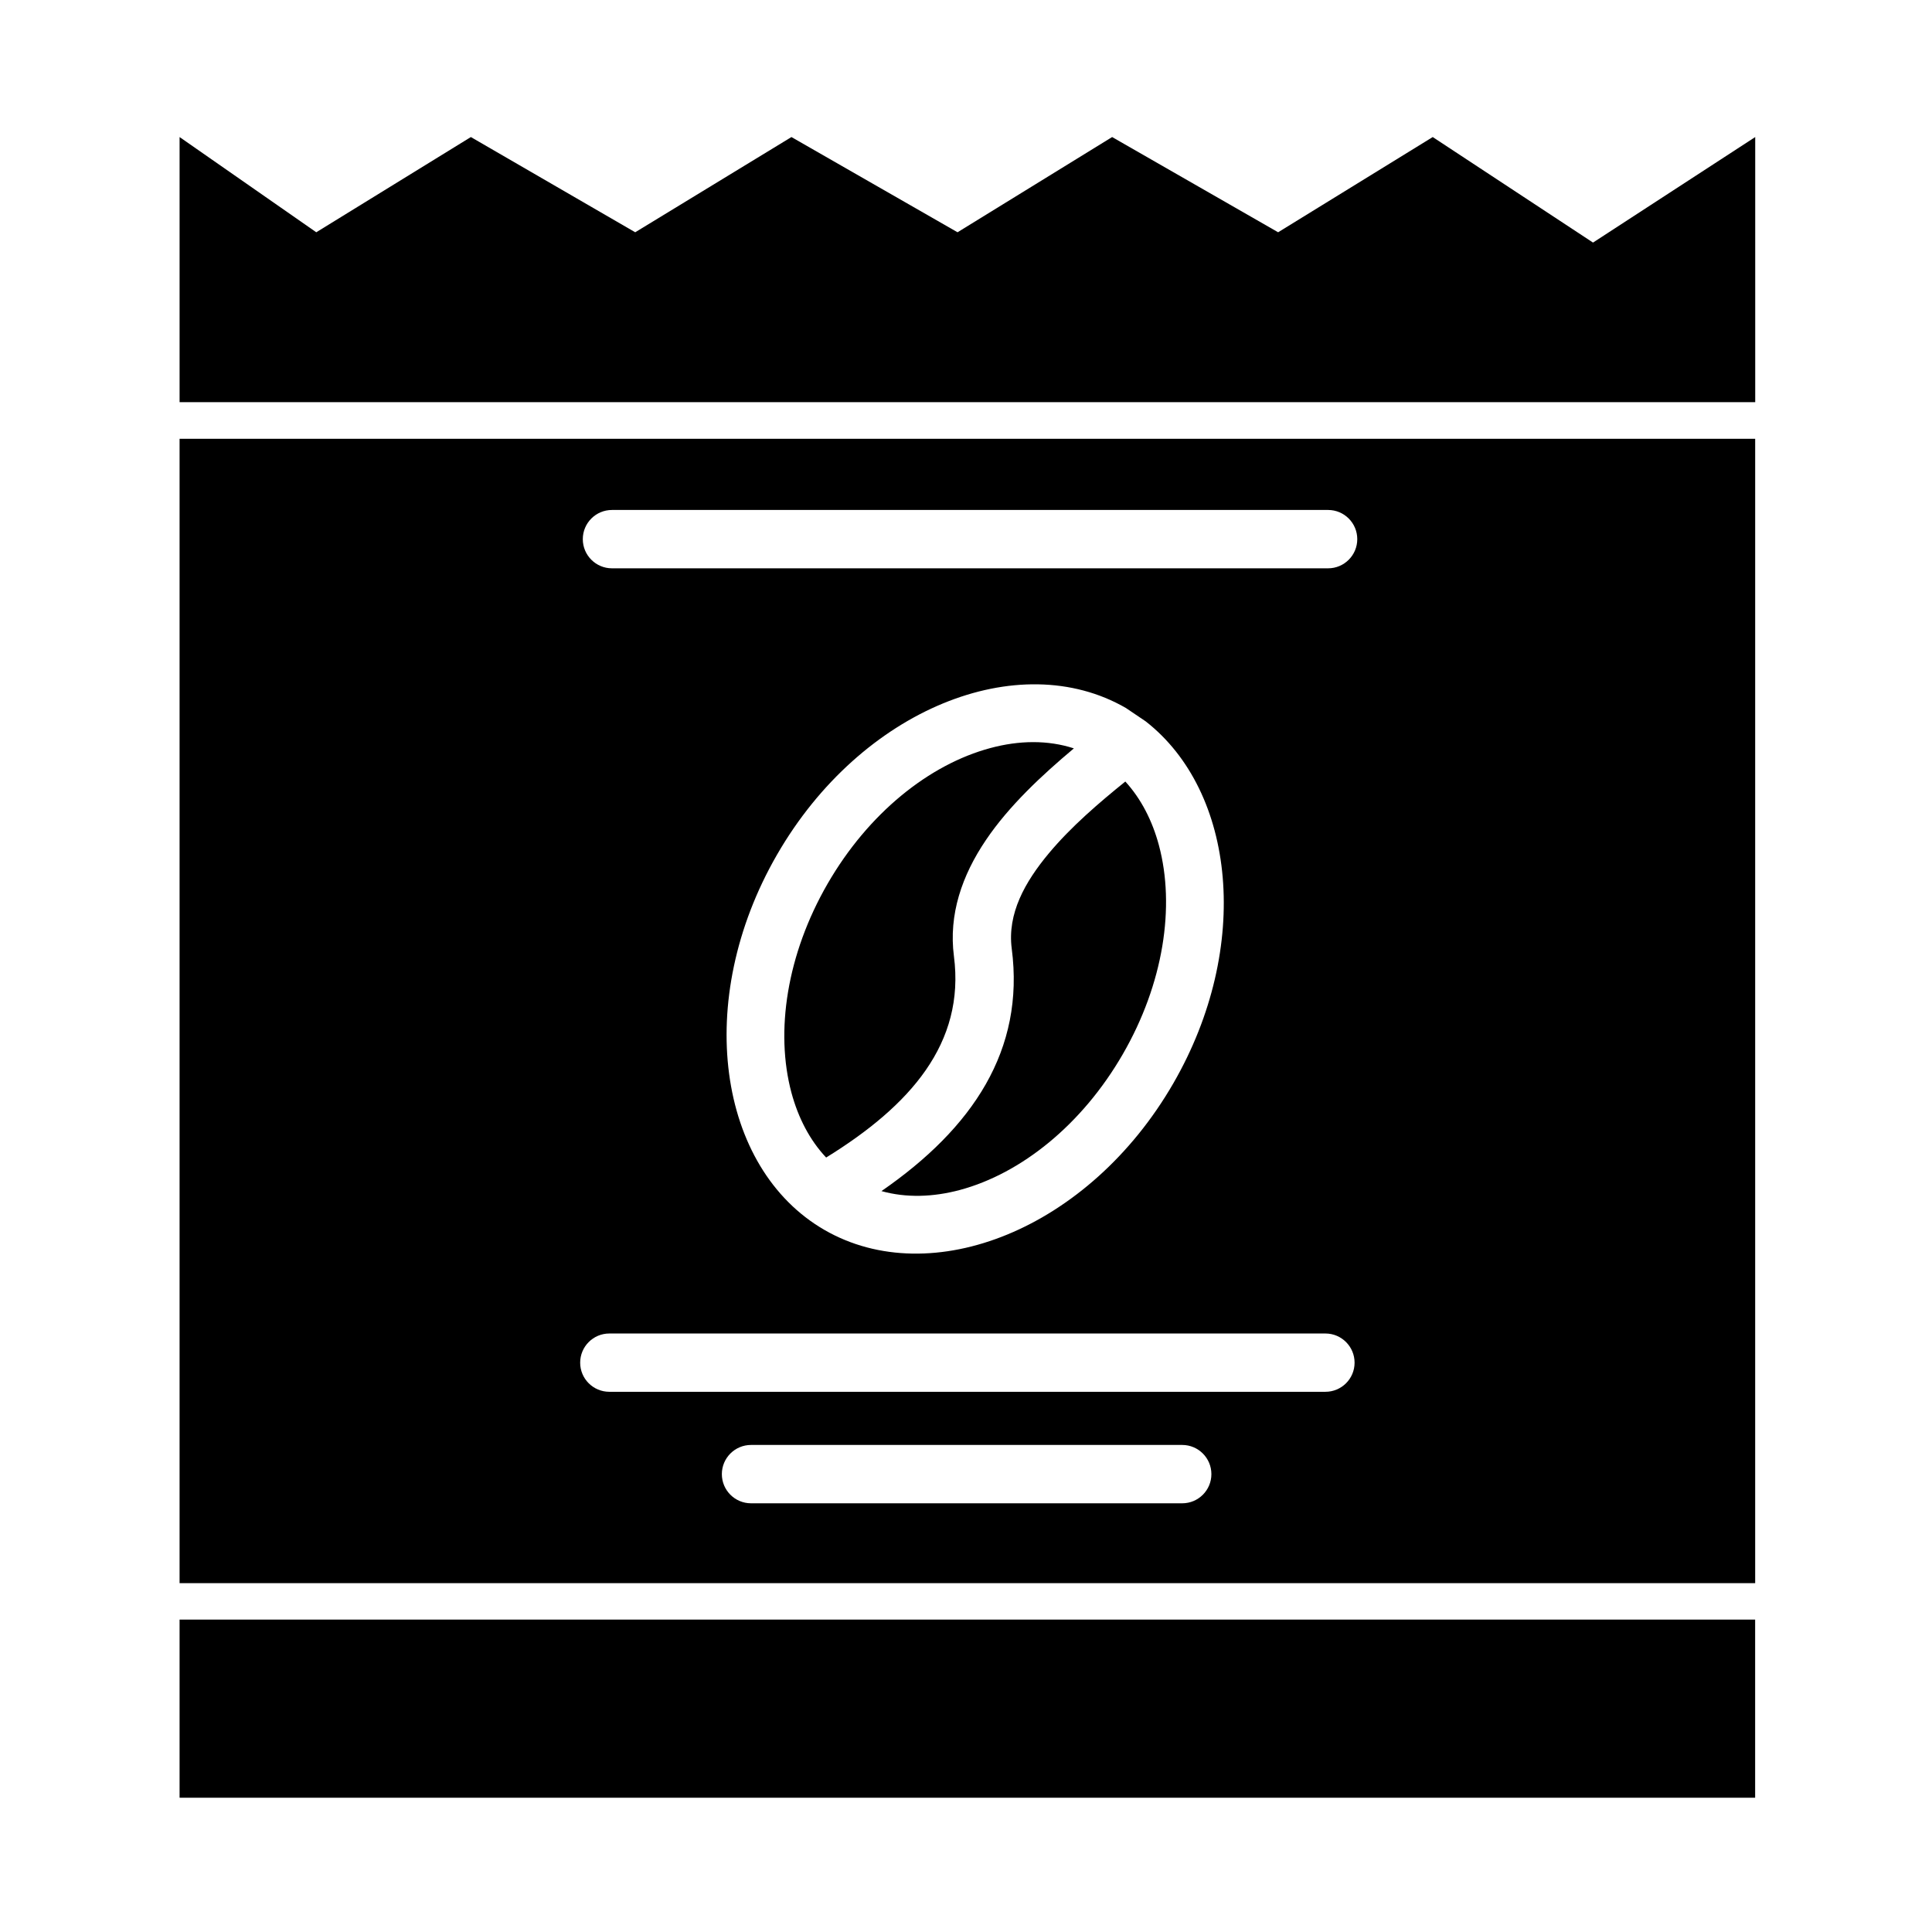 <?xml version="1.0" encoding="UTF-8"?>
<!-- Uploaded to: SVG Repo, www.svgrepo.com, Generator: SVG Repo Mixer Tools -->
<svg fill="#000000" width="800px" height="800px" version="1.1" viewBox="144 144 512 512" xmlns="http://www.w3.org/2000/svg">
 <g fill-rule="evenodd">
  <path d="m191.59 573.21h417.54v47.207h-417.54z"/>
  <path d="m609.15 180.32-42.984 27.965-42.48-27.965-40.969 25.234-43.992-25.234-40.969 25.234-44.016-25.234-41.402 25.234-43.555-25.234-40.969 25.234-36.223-25.234v70.262h417.56z"/>
  <path d="m609.14 260.29h-417.55v303.26h417.55zm-266.11 282.1h114.27c4.266 0 7.731-3.461 7.731-7.731 0-4.266-3.465-7.731-7.731-7.731h-114.27c-4.266 0-7.731 3.465-7.731 7.731 0 4.269 3.465 7.731 7.731 7.731zm-37.547-29.551h189.78c4.25 0 7.715-3.449 7.715-7.715s-3.465-7.731-7.715-7.731h-189.78c-4.269 0-7.731 3.465-7.731 7.731s3.461 7.715 7.731 7.715zm142.11-177.69c23.836 18.562 28.211 59.797 7.352 95.945-22.324 38.652-64.094 55.215-92.449 38.855-28.34-16.359-34.871-60.836-12.562-99.473 22.309-38.648 64.094-55.211 92.434-38.855zm-5.371 15.965c-6.894 5.574-14.355 11.934-20.277 19.035-6.328 7.59-11.035 15.965-9.824 25.254 3.496 26.828-10.312 47.531-34.527 64.25 6.551 1.828 13.668 1.605 20.781-0.297 16.234-4.363 32.371-17.273 43.172-35.977 10.816-18.719 13.918-39.156 9.574-55.387-1.75-6.504-4.711-12.297-8.898-16.879zm-13.633-8.785c-6.894-2.25-14.5-2.141-22.105-0.094-16.23 4.344-32.352 17.254-43.168 35.973-10.801 18.723-13.918 39.141-9.574 55.375 1.797 6.641 4.832 12.547 9.195 17.176 22.324-13.777 36.855-30.293 33.863-53.355-1.43-11.023 2.113-21.383 8.488-30.797 6.094-9.039 14.848-17.191 23.301-24.277zm-122.41-47.719h189.78c4.269 0 7.731-3.465 7.731-7.731 0-4.269-3.461-7.731-7.731-7.731h-189.78c-4.266 0-7.731 3.461-7.731 7.731 0 4.266 3.465 7.731 7.731 7.731z"/>
 </g>
</svg>